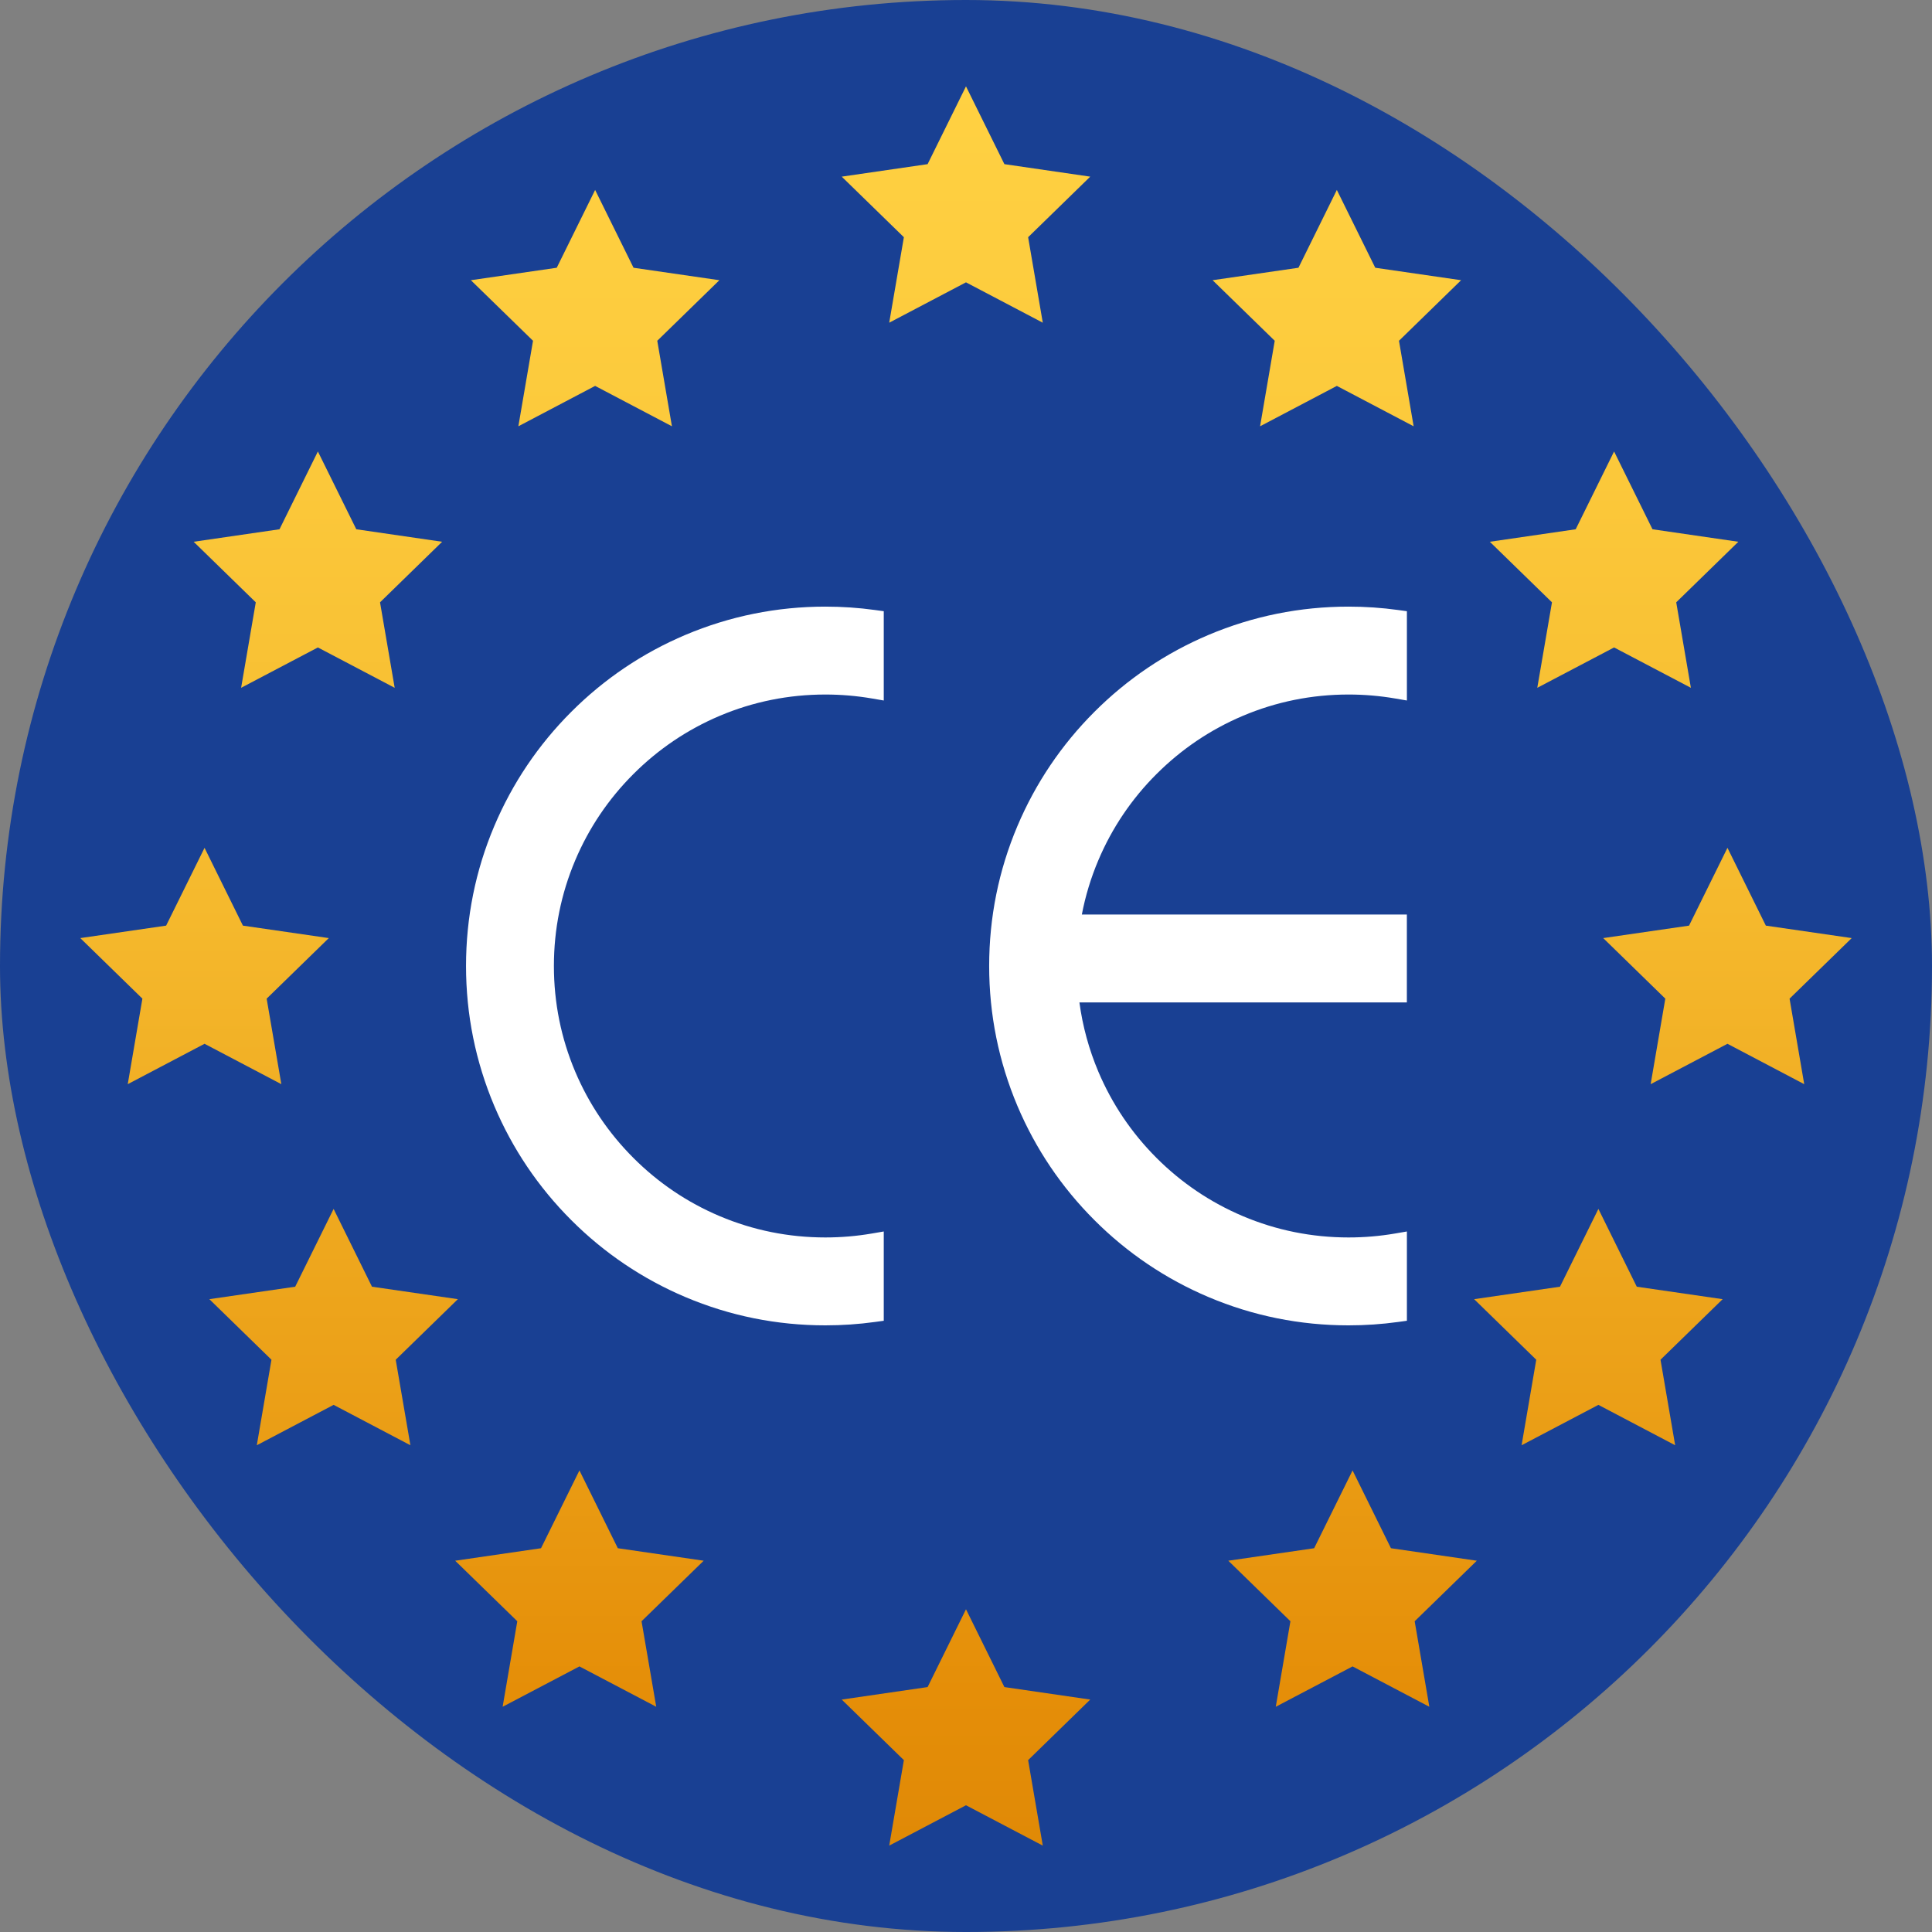 <?xml version="1.0" encoding="UTF-8"?><svg id="Ebene_1" xmlns="http://www.w3.org/2000/svg" width="21.11cm" height="21.11cm" xmlns:xlink="http://www.w3.org/1999/xlink" viewBox="0 0 598.47 598.47"><rect x="0" y="0" width="598.47" height="598.47" fill="#808080" stroke="none"/><defs><style>.cls-1{fill:url(#_ćÓ_Żť_ÓŠūŗÁŚŲ_ūŗšŤŚŪÚŗ_3);}.cls-1,.cls-2,.cls-3,.cls-4,.cls-5,.cls-6,.cls-7,.cls-8,.cls-9,.cls-10,.cls-11,.cls-12,.cls-13,.cls-14{stroke-width:0px;}.cls-2{fill:url(#_ćÓ_Żť_ÓŠūŗÁŚŲ_ūŗšŤŚŪÚŗ_3-2);}.cls-3{fill:url(#_ćÓ_Żť_ÓŠūŗÁŚŲ_ūŗšŤŚŪÚŗ_3-3);}.cls-4{fill:url(#_ćÓ_Żť_ÓŠūŗÁŚŲ_ūŗšŤŚŪÚŗ_3-8);}.cls-5{fill:url(#_ćÓ_Żť_ÓŠūŗÁŚŲ_ūŗšŤŚŪÚŗ_3-9);}.cls-6{fill:url(#_ćÓ_Żť_ÓŠūŗÁŚŲ_ūŗšŤŚŪÚŗ_3-5);}.cls-7{fill:url(#_ćÓ_Żť_ÓŠūŗÁŚŲ_ūŗšŤŚŪÚŗ_3-4);}.cls-8{fill:url(#_ćÓ_Żť_ÓŠūŗÁŚŲ_ūŗšŤŚŪÚŗ_3-7);}.cls-9{fill:url(#_ćÓ_Żť_ÓŠūŗÁŚŲ_ūŗšŤŚŪÚŗ_3-6);}.cls-10{fill:url(#_ćÓ_Żť_ÓŠūŗÁŚŲ_ūŗšŤŚŪÚŗ_3-11);}.cls-11{fill:url(#_ćÓ_Żť_ÓŠūŗÁŚŲ_ūŗšŤŚŪÚŗ_3-10);}.cls-12{fill:url(#_ćÓ_Żť_ÓŠūŗÁŚŲ_ūŗšŤŚŪÚŗ_3-12);}.cls-13{fill:#194093;}.cls-14{fill:#fff;}</style><linearGradient id="_ćÓ_Żť_ÓŠūŗÁŚŲ_ūŗšŤŚŪÚŗ_3" x1="299.23" y1="24.69" x2="299.23" y2="579.45" gradientUnits="userSpaceOnUse"><stop offset="0" stop-color="#ffd142"/><stop offset=".19" stop-color="#fcca3c"/><stop offset=".46" stop-color="#f5b92d"/><stop offset=".76" stop-color="#ea9d15"/><stop offset=".9" stop-color="#e58e08"/><stop offset="1" stop-color="#df8906"/></linearGradient><linearGradient id="_ćÓ_Żť_ÓŠūŗÁŚŲ_ūŗšŤŚŪÚŗ_3-2" x1="184.35" y1="24.69" x2="184.35" y2="579.45" xlink:href="#_ćÓ_Żť_ÓŠūŗÁŚŲ_ūŗšŤŚŪÚŗ_3"/><linearGradient id="_ćÓ_Żť_ÓŠūŗÁŚŲ_ūŗšŤŚŪÚŗ_3-3" x1="98.47" y1="24.69" x2="98.47" y2="579.45" xlink:href="#_ćÓ_Żť_ÓŠūŗÁŚŲ_ūŗšŤŚŪÚŗ_3"/><linearGradient id="_ćÓ_Żť_ÓŠūŗÁŚŲ_ūŗšŤŚŪÚŗ_3-4" x1="63.36" y1="24.69" x2="63.36" y2="579.45" xlink:href="#_ćÓ_Żť_ÓŠūŗÁŚŲ_ūŗšŤŚŪÚŗ_3"/><linearGradient id="_ćÓ_Żť_ÓŠūŗÁŚŲ_ūŗšŤŚŪÚŗ_3-5" x1="103.34" y1="24.69" x2="103.34" y2="579.45" xlink:href="#_ćÓ_Żť_ÓŠūŗÁŚŲ_ūŗšŤŚŪÚŗ_3"/><linearGradient id="_ćÓ_Żť_ÓŠūŗÁŚŲ_ūŗšŤŚŪÚŗ_3-6" x1="179.49" y1="24.69" x2="179.49" y2="579.45" xlink:href="#_ćÓ_Żť_ÓŠūŗÁŚŲ_ūŗšŤŚŪÚŗ_3"/><linearGradient id="_ćÓ_Żť_ÓŠūŗÁŚŲ_ūŗšŤŚŪÚŗ_3-7" y1="24.69" y2="579.45" xlink:href="#_ćÓ_Żť_ÓŠūŗÁŚŲ_ūŗšŤŚŪÚŗ_3"/><linearGradient id="_ćÓ_Żť_ÓŠūŗÁŚŲ_ūŗšŤŚŪÚŗ_3-8" x1="418.98" y1="24.69" x2="418.98" y2="579.45" xlink:href="#_ćÓ_Żť_ÓŠūŗÁŚŲ_ūŗšŤŚŪÚŗ_3"/><linearGradient id="_ćÓ_Żť_ÓŠūŗÁŚŲ_ūŗšŤŚŪÚŗ_3-9" x1="495.13" y1="24.69" x2="495.13" y2="579.45" xlink:href="#_ćÓ_Żť_ÓŠūŗÁŚŲ_ūŗšŤŚŪÚŗ_3"/><linearGradient id="_ćÓ_Żť_ÓŠūŗÁŚŲ_ūŗšŤŚŪÚŗ_3-10" x1="535.11" y1="24.69" x2="535.11" y2="579.45" xlink:href="#_ćÓ_Żť_ÓŠūŗÁŚŲ_ūŗšŤŚŪÚŗ_3"/><linearGradient id="_ćÓ_Żť_ÓŠūŗÁŚŲ_ūŗšŤŚŪÚŗ_3-11" x1="499.99" y1="24.69" x2="499.99" y2="579.45" xlink:href="#_ćÓ_Żť_ÓŠūŗÁŚŲ_ūŗšŤŚŪÚŗ_3"/><linearGradient id="_ćÓ_Żť_ÓŠūŗÁŚŲ_ūŗšŤŚŪÚŗ_3-12" x1="414.11" y1="24.69" x2="414.11" y2="579.45" xlink:href="#_ćÓ_Żť_ÓŠūŗÁŚŲ_ūŗšŤŚŪÚŗ_3"/></defs><rect class="cls-13" x="0" y="0" width="598.47" height="598.47" rx="299.23" ry="299.23"/><path class="cls-14" d="m255.68,187.91c-15.02,0-29.6,2.95-43.34,8.75-13.26,5.61-25.16,13.63-35.38,23.85-10.22,10.22-18.24,22.12-23.85,35.38-5.81,13.73-8.75,28.31-8.75,43.34s2.95,29.6,8.75,43.34c5.61,13.26,13.63,25.16,23.85,35.38s22.12,18.24,35.38,23.85c13.73,5.81,28.31,8.75,43.34,8.75,5.15,0,10.33-.35,15.37-1.05l2.71-.37v-27.66l-3.68.63c-4.72.81-9.56,1.22-14.41,1.22-11.36,0-22.37-2.22-32.73-6.6-10.01-4.23-19.01-10.3-26.73-18.03-7.73-7.73-13.79-16.72-18.03-26.73-4.38-10.36-6.6-21.37-6.6-32.73s2.22-22.37,6.6-32.73c4.23-10.01,10.3-19.01,18.03-26.73,7.73-7.73,16.72-13.79,26.73-18.03,10.36-4.38,21.37-6.6,32.73-6.6,4.85,0,9.69.41,14.41,1.22l3.68.63v-27.66l-2.71-.37c-5.05-.7-10.22-1.05-15.37-1.05Z"/><path class="cls-14" d="m358.26,239.77c7.73-7.73,16.72-13.79,26.74-18.03,10.36-4.38,21.37-6.6,32.73-6.6,4.85,0,9.69.41,14.41,1.22l3.67.63v-27.66l-2.71-.37c-5.05-.7-10.22-1.05-15.37-1.05-15.02,0-29.6,2.95-43.34,8.75-13.26,5.61-25.16,13.63-35.38,23.85-10.22,10.22-18.24,22.12-23.85,35.38-5.81,13.73-8.75,28.31-8.75,43.34s2.95,29.6,8.75,43.34c5.61,13.26,13.63,25.16,23.85,35.38,10.22,10.22,22.12,18.24,35.38,23.85,13.73,5.81,28.31,8.75,43.34,8.75,5.15,0,10.33-.35,15.37-1.05l2.71-.37v-27.66l-3.67.63c-4.72.81-9.56,1.22-14.41,1.22-11.36,0-22.37-2.22-32.73-6.6-10.01-4.24-19.01-10.3-26.74-18.03-7.73-7.73-13.79-16.72-18.03-26.73-2.9-6.87-4.87-14.06-5.86-21.44h101.43v-27.23h-100.68c1.1-5.75,2.81-11.38,5.1-16.79,4.23-10.01,10.3-19.01,18.03-26.73Z"/><polygon class="cls-1" points="299.23 26.75 311.13 50.85 337.72 54.72 318.48 73.48 323.02 99.96 299.23 87.46 275.45 99.96 279.99 73.48 260.74 54.72 287.34 50.85 299.23 26.75"/><polygon class="cls-2" points="184.35 58.84 196.25 82.94 222.84 86.8 203.6 105.56 208.14 132.05 184.35 119.54 160.57 132.05 165.11 105.56 145.86 86.8 172.46 82.94 184.35 58.84"/><polygon class="cls-3" points="98.47 139.85 110.37 163.95 136.96 167.82 117.72 186.58 122.26 213.06 98.47 200.56 74.69 213.06 79.23 186.58 59.99 167.82 86.58 163.95 98.47 139.85"/><polygon class="cls-7" points="63.36 262.63 75.25 286.73 101.85 290.59 82.6 309.35 87.15 335.84 63.36 323.33 39.57 335.84 44.11 309.35 24.87 290.59 51.46 286.73 63.36 262.63"/><polygon class="cls-6" points="103.34 374.48 115.23 398.58 141.83 402.44 122.58 421.2 127.13 447.69 103.34 435.18 79.55 447.69 84.09 421.2 64.85 402.44 91.44 398.58 103.34 374.48"/><polygon class="cls-9" points="179.49 455.49 191.38 479.59 217.98 483.46 198.73 502.21 203.28 528.7 179.49 516.2 155.7 528.7 160.24 502.21 141 483.46 167.59 479.59 179.49 455.49"/><polygon class="cls-8" points="299.23 498.5 311.13 522.6 337.72 526.47 318.48 545.23 323.02 571.71 299.23 559.21 275.45 571.71 279.99 545.23 260.74 526.47 287.34 522.6 299.23 498.5"/><polygon class="cls-4" points="418.98 455.49 430.87 479.59 457.47 483.46 438.22 502.21 442.76 528.7 418.98 516.2 395.19 528.7 399.73 502.21 380.49 483.46 407.08 479.59 418.98 455.49"/><polygon class="cls-5" points="495.13 374.48 507.02 398.58 533.62 402.44 514.37 421.2 518.91 447.69 495.13 435.18 471.34 447.69 475.88 421.2 456.64 402.44 483.23 398.58 495.13 374.48"/><polygon class="cls-11" points="535.11 262.63 547 286.73 573.6 290.59 554.35 309.35 558.89 335.84 535.11 323.33 511.32 335.84 515.86 309.35 496.62 290.59 523.21 286.73 535.11 262.63"/><polygon class="cls-10" points="499.99 139.85 511.89 163.95 538.48 167.82 519.24 186.58 523.78 213.06 499.99 200.56 476.2 213.06 480.75 186.58 461.5 167.82 488.1 163.95 499.99 139.85"/><polygon class="cls-12" points="414.11 58.84 426.01 82.94 452.6 86.8 433.36 105.56 437.9 132.05 414.11 119.54 390.33 132.05 394.87 105.56 375.62 86.8 402.22 82.94 414.11 58.84"/></svg>